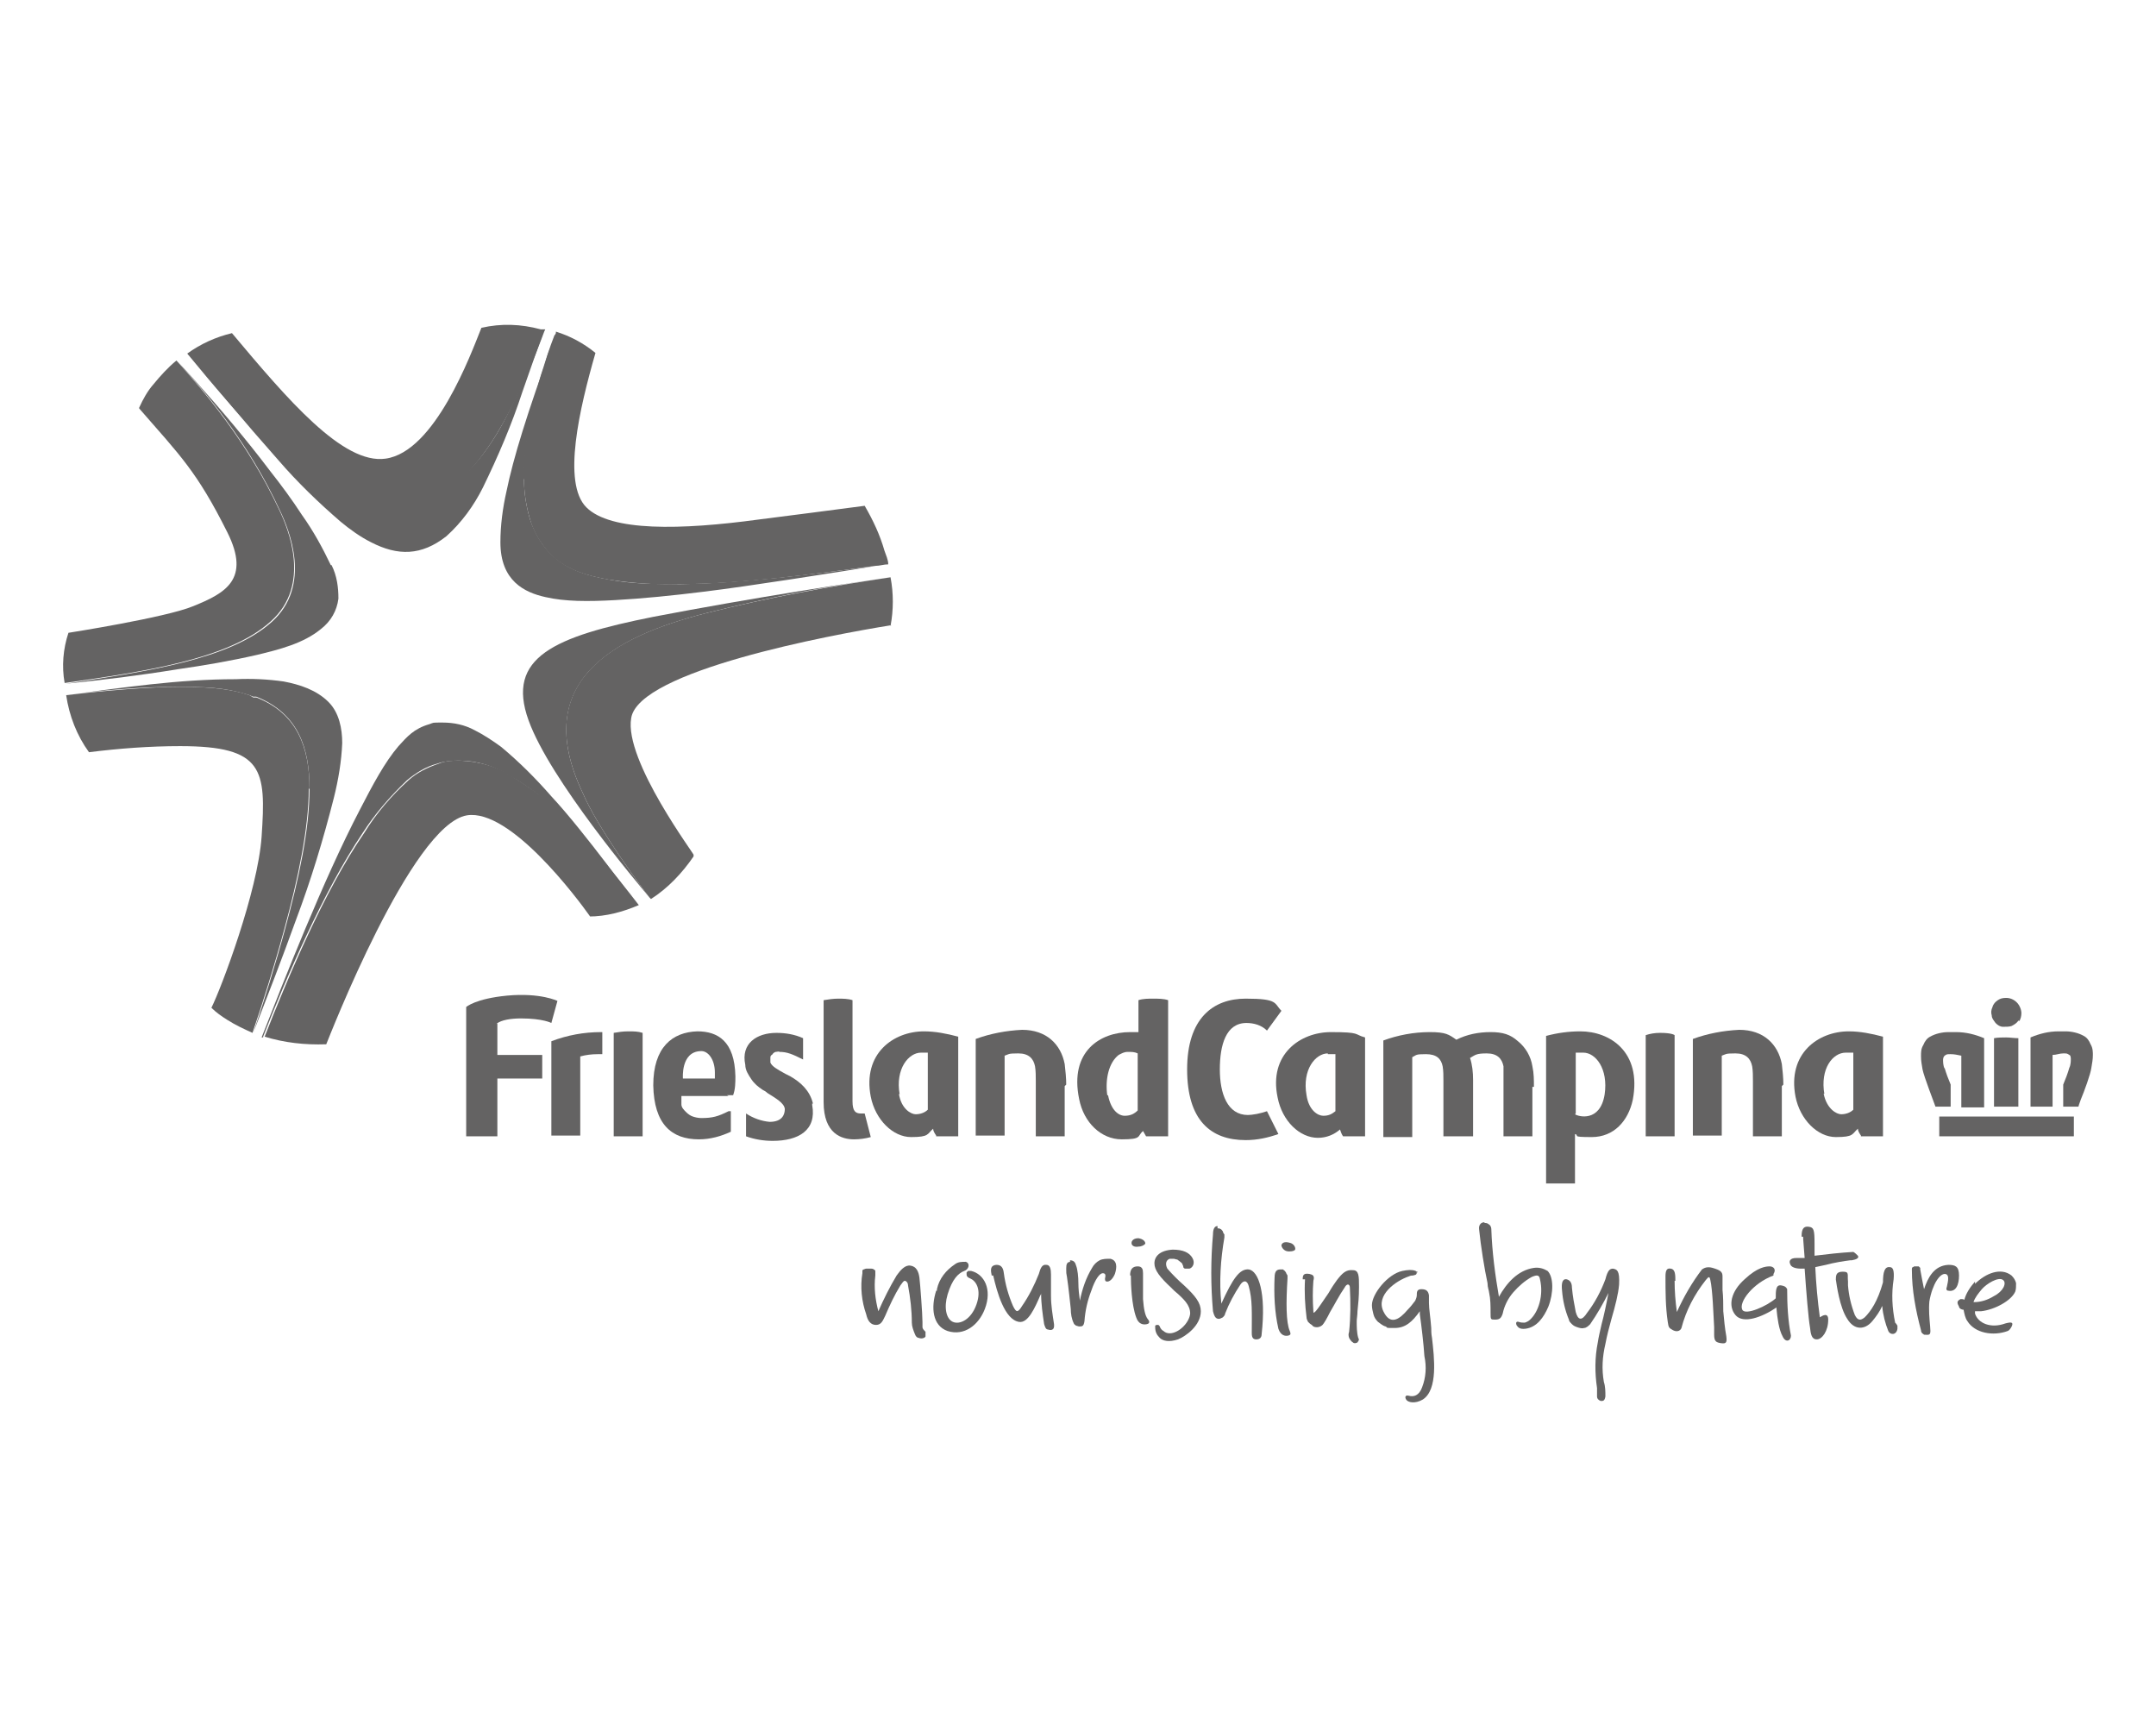 <?xml version="1.0" encoding="UTF-8"?>
<svg id="Livello_1" xmlns="http://www.w3.org/2000/svg" version="1.1" viewBox="0 0 283.5 226.8">
  <!-- Generator: Adobe Illustrator 29.0.1, SVG Export Plug-In . SVG Version: 2.1.0 Build 192)  -->
  <defs>
    <style>
      .st0 {
        fill-rule: evenodd;
      }

      .st0, .st1 {
        fill: #646363;
      }
    </style>
  </defs>
  <path class="st1" d="M72.7,45c-3.4,9.4-5.2,15.2-6.1,19.6-.5,2.2-.8,4.5-.8,6.7,0,5.1,3.2,6.6,5.9,7.2,2.6.6,5.6.6,9.2.4s7.6-.6,11.6-1.1c5.8-.7,17.2-2.5,22.7-3.4-8.3,1.1-17.7,2.3-25.7,2.4-3.1,0-6.3,0-9.4-.6-2.8-.5-5.3-1.2-7.4-3.1-1.4-1.3-2.4-3-3-4.8-.5-1.7-.8-3.5-.8-5.3,0-4.6,1.1-9.4,2.3-13.6s.9-2.9,1.5-4.4c0,0,.2-.5.2-.6,0,0-.2.6-.2.6Z"/>
  <path class="st1" d="M68.9,63c0,1.8.3,3.6.8,5.3.5,1.8,1.6,3.5,2.9,4.8,2.1,1.9,4.6,2.6,7.4,3.1,3.1.5,6.3.7,9.4.6,8,0,17.4-1.3,25.7-2.4.6,0,1.1-.2,1.7-.2,0-.6-.3-1.2-.5-1.8-.6-2.1-1.5-4-2.6-5.9-4.5.6-9.2,1.2-13.9,1.8-10.3,1.4-19.5,1.6-22.7-1.6s-.9-13,1.2-20.3c-1.6-1.3-3.3-2.2-5.2-2.8,0,.2,0,.3-.2.5-.6,1.5-1.2,3.4-1.8,5.3-1.2,4.2-2.3,9-2.3,13.6"/>
  <path class="st1" d="M34.6,136.3c2.9-7.4,7.9-19.1,13.1-26.8,1.6-2.5,3.6-4.8,5.8-6.9,1.2-1,2.5-1.8,4-2.2.9-.3,1.8-.4,2.8-.4,2.4,0,4.7.7,6.7,2,2.2,1.2,4.2,2.7,6,4.4,3.7,3.3,10.8,12.6,10.8,12.6,0,0-7-9.7-11.3-14.3-2-2.3-4.2-4.5-6.6-6.5-1.1-.8-2.3-1.6-3.5-2.2-1.3-.7-2.7-1-4.2-1s-1.1,0-1.7.2c-2.1.6-3,1.7-4.1,2.9-1.8,2.1-3.4,5.1-5.1,8.4-4.8,9.2-10,22.5-12.9,29.9h.2Z"/>
  <path class="st1" d="M77.4,120.5c2.3,0,4.5-.6,6.6-1.5,0,0-7.1-9.3-10.8-12.6-1.8-1.7-3.9-3.1-6-4.4-2-1.3-4.3-1.9-6.7-2-.9,0-1.9,0-2.8.4-1.5.5-2.9,1.2-4,2.2-2.2,2-4.2,4.3-5.8,6.9-5.3,7.7-10.2,19.4-13.1,26.8,2.6.8,5.3,1.1,8.1,1,.3-.7,11.2-28.9,18.5-30.1,5.7-.9,14.5,10.9,16.2,13.3"/>
  <path class="st1" d="M92.9,80.6c8-2,16.1-3.6,24.2-4.7-3.8.5-18.2,2.7-31.2,5.2-13,2.6-19.4,5.3-16.4,13.6,2.8,7.8,14.4,21.5,15.9,23.3-1.1-1.4-6.8-9.1-8.8-13.8-6.9-14.6,4.1-20.5,16.3-23.6"/>
  <path class="st1" d="M117.1,82.3c.4-2.1.4-4.3,0-6.4h0c-8.1,1.2-16.2,2.7-24.2,4.7-12.3,3.1-23.2,9-16.3,23.6,2,4.7,7.7,12.4,8.8,13.8l.2.2c2.2-1.4,4.1-3.4,5.6-5.6v-.2c.4.3-9.2-12.4-8.2-18,1-6.2,26.1-10.9,34.2-12.2"/>
  <path class="st1" d="M26.1,48.1l.2.2c2.1,2.7,5.7,7,10.3,12.2,2.5,2.9,5.3,5.6,8.2,8.1,1.2,1,2.6,2,4,2.7,3.5,1.8,6.6,1.8,9.9-.8,2-1.8,3.6-4,4.8-6.4,2-4.1,3.8-8.3,5.2-12.6.9-2.6,1.8-5.1,2.6-7.4-1.1,2.6-2.2,5.5-3.5,8.2-1.9,4.1-4.2,8.1-7.7,11-2.4,2.1-5.4,3.5-8.5,3.8h-.9c-3.1,0-5.7-1.3-8.3-3-2.7-1.9-5.3-4-7.6-6.4-2.8-2.8-5.8-6.2-8.5-9.5h0v-.2h-.2Z"/>
  <path class="st1" d="M42.4,64.3c2.6,1.7,5.2,2.9,8.3,3h.9c3.2-.4,6.1-1.7,8.5-3.8,3.4-3,5.7-7,7.7-11,1.3-2.7,2.5-5.5,3.5-8.2.2-.5.2-.6.4-1h-.6c-2.6-.7-5.2-.8-7.8-.2-1.4,3.5-6.1,16.3-12.6,17.2-5.6.8-12.9-7.8-20.2-16.5-2.1.5-4.1,1.4-5.9,2.7.1,0,0,0,.2.2,3.2,3.9,6.6,7.9,10,11.3,2.3,2.4,4.8,4.5,7.6,6.4"/>
  <path class="st1" d="M43.5,74.3c-1.1-2.3-2.3-4.5-3.8-6.6-1.3-2-2.7-3.9-4.2-5.8-3.1-4.1-6.4-8-9.8-11.8-.8-.9-1.6-1.8-2.4-2.6h0c3.5,3.8,9.3,10.5,13.5,19.6,1.2,2.5,4.3,9.9-1.1,14.7-5.6,5-16.7,6.5-27.1,8.1,4.9-.5,9.8-1.1,14.7-1.9,3.5-.5,7-1.1,10.5-1.9,2.9-.7,6.1-1.5,8.4-3.4,1.3-1,2.1-2.4,2.3-4,0-1.5-.2-3-.9-4.4"/>
  <path class="st1" d="M18.3,53.7c5.4,6.2,7.6,8.3,11.6,16.3,3.1,6.2-.3,8-4.5,9.7-3.6,1.5-16.4,3.5-16.4,3.5-.7,2.1-.9,4.4-.5,6.6,10.4-1.5,21.6-3.1,27.1-8.1,5.4-4.8,2.3-12.2,1.1-14.7-4.2-9-10-15.7-13.5-19.6h0c-1.1.9-2.1,2-3,3.1-.8.9-1.4,2-1.9,3.1"/>
  <path class="st1" d="M43.2,92.3c-1.6-1.6-3.8-2.3-5.9-2.7-2.1-.3-4.2-.4-6.3-.3-7.5,0-14.9,1.1-22.3,2.1h0c5-.7,10-1.1,15-1.1s6.8.4,9.1,1.1l.5.2h.4c5.5,2.2,7,6.7,7,12.1s-1.4,11.8-3.2,18.4c-1.3,4.8-2.8,9.6-4.2,13.7,1.9-4.9,3.8-9.8,5.6-14.8,2-5.3,3.6-10.6,5-16.1.6-2.4,1-4.8,1.1-7.2,0-1.9-.4-4-1.8-5.4"/>
  <path class="st1" d="M40.7,103.7c0-5.4-1.6-9.9-7-12h-.4c0,0-.5-.3-.5-.3-2.3-.8-5.1-1.1-9.1-1.1s-10,.5-15,1.1c.4,2.7,1.4,5.3,3,7.5,4-.5,8-.8,12-.8,11,0,11.3,3.1,10.7,11.9-.5,7.2-5.3,19.9-6.6,22.5.6.6,1.3,1.1,2.1,1.6,1.1.7,2.2,1.2,3.3,1.7,1.4-4.1,2.9-8.9,4.2-13.7,1.8-6.6,3.2-13.2,3.2-18.4"/>
  <path class="st1" d="M65.3,134.6c.6-.5,1.9-.7,3.2-.7,2.9,0,4,.6,4,.6l.8-2.9s-2.2-1.1-6.6-.7c-4.2.4-5.4,1.5-5.4,1.5v17h4.1v-7.6h5.9v-3.1h-5.9v-4.1h0Z"/>
  <path class="st1" d="M113.2,146.4h.5l.8,3.1c-.7.2-1.5.3-2.2.3-1.6,0-4-.7-4-4.9v-13.4c.6-.1,1.3-.2,1.9-.2s1.3,0,1.9.2v13.3c0,1.3.4,1.6,1.1,1.6h0Z"/>
  <path class="st1" d="M140,142.8v6.6h-3.8v-7.3c0-.6,0-1.3-.1-1.9-.2-1-.8-1.7-2.2-1.7s-1.2.1-1.8.3v10.5h-3.8v-12.7c1.9-.7,4-1.1,6.1-1.2,3.2,0,5.1,1.9,5.6,4.5.1.9.2,1.8.2,2.7h0l-.2.2Z"/>
  <path class="st1" d="M234.3,142.8v6.6h-3.8v-7.3c0-.6,0-1.3-.1-1.9-.2-1-.8-1.7-2.2-1.7s-1.2.1-1.8.3v10.5h-3.8v-12.7c1.9-.7,4-1.1,6.1-1.2,3.2,0,5.1,1.9,5.6,4.5.1.9.2,1.8.2,2.7h0l-.2.2Z"/>
  <path class="st0" d="M123.1,149.4h2.9v-13.1c-1.5-.4-3-.7-4.5-.7-4,0-8.1,2.9-7,8.6.6,3,2.9,5.3,5.3,5.3s2.1-.4,2.9-1.1c0,.3.2.6.4.9h0ZM118.3,143.9c-.6-3.4,1.2-5.5,2.8-5.5h.9v7.5c-.4.4-1,.6-1.6.6s-1.9-.7-2.2-2.7h0Z"/>
  <path class="st0" d="M179.5,149.4h-2.9c-.2-.3-.3-.6-.4-.9-.8.7-1.8,1.1-2.9,1.1-2.4,0-4.7-2.2-5.3-5.3-1.2-5.7,3-8.6,7-8.6s3,.3,4.5.7v13h0ZM174.6,138.5c-1.6,0-3.4,2.1-2.8,5.5.3,2,1.5,2.7,2.2,2.7s1.1-.2,1.6-.6v-7.5h-1Z"/>
  <path class="st0" d="M244.7,149.4h2.9v-13.1c-1.5-.4-3-.7-4.5-.7-4,0-8.1,2.9-7,8.6.6,3,2.9,5.3,5.3,5.3s2.1-.4,2.9-1.1c0,.3.2.6.4.9h0ZM239.9,143.9c-.6-3.4,1.1-5.5,2.8-5.5h1v7.5c-.4.4-1,.6-1.6.6s-1.9-.7-2.3-2.7h.1Z"/>
  <path class="st1" d="M201.5,142.8v6.6h-3.8v-9.2c-.2-1-.8-1.7-2.2-1.7s-1.5.2-2.2.6c.3.9.4,1.9.4,2.9v7.4h-3.9v-7.3c0-.7,0-1.3-.1-1.9-.2-1-.8-1.6-2.2-1.6s-1.2.1-1.8.4v10.5h-3.8v-12.7c1.9-.7,4-1.1,6.1-1.1s2.5.3,3.5,1c1.4-.7,2.9-1,4.5-1s2.6.3,3.6,1.2c1,.8,1.7,2,1.9,3.3.2.9.2,1.8.2,2.7h-.2Z"/>
  <path class="st0" d="M203.3,136.2c1.5-.4,3-.6,4.5-.6h0c3.9,0,8.1,2.7,6.9,9-.6,2.8-2.5,4.9-5.4,4.9s-1.5-.2-2.2-.4v6.5h-3.8v-19.5h0ZM207.1,146.5c.4.3,3.3,1.1,3.9-2.6.5-3.4-1.2-5.5-2.8-5.5h-1v8h0Z"/>
  <path class="st1" d="M106.9,145.1c-.4-1.7-1.6-2.8-3-3.6-.2-.1-.4-.2-.6-.3-1.1-.6-1.8-1-2-1.5v-.6c0-.2,0-.3.3-.5,0-.1.3-.3.4-.3.2,0,.4-.1.5,0,1,0,1.7.3,3.1,1v-2.8c-1.1-.5-2.3-.7-3.5-.7-2.6,0-4.7,1.4-4.1,4.2,0,.7.4,1.3.8,1.9.4.6.9,1,1.5,1.4.2.1.4.2.6.4,1.1.7,2.2,1.3,2.3,2.1,0,.7-.3,1.7-2,1.7-1.1-.1-2.2-.5-3.1-1.1v3c1.1.4,2.3.6,3.5.6,3.4,0,5.8-1.4,5.2-4.7h0v-.2Z"/>
  <path class="st1" d="M72.5,136.9c2.1-.8,4.3-1.2,6.5-1.2h.2v2.9h-.6c-.8,0-1.6.1-2.3.3v10.4h-3.8s0-12.4,0-12.4Z"/>
  <path class="st1" d="M84.5,149.4h-3.8v-13.6c.6-.1,1.2-.2,1.9-.2s1.3,0,1.9.2v13.6Z"/>
  <path class="st1" d="M220.2,149.4h-3.8v-13.3c.6-.2,1.2-.3,1.9-.3,1.6,0,1.9.3,1.9.3v13.3h0Z"/>
  <path class="st1" d="M163.9,146.6c.9,0,1.8-.2,2.7-.5l1.5,3c-1.4.5-2.8.8-4.3.8-4.6,0-7.7-2.6-7.7-9.3s3.4-9.3,7.7-9.3,3.7.6,4.7,1.6l-1.9,2.6c-.7-.7-1.7-1-2.7-1-2.7,0-3.5,2.9-3.5,6.1s1,6,3.7,6h-.2Z"/>
  <path class="st0" d="M151.6,131.3c-.6,0-1.3,0-1.9.2v4.2h-1.1c-3.9,0-8,2.5-6.7,8.8.6,3.1,2.9,5.3,5.6,5.3s2-.4,2.8-1.1l.4.7h2.9v-17.9c-.6-.2-1.3-.2-2-.2h0ZM145.7,144c.4,2,1.4,2.7,2.2,2.7s1.3-.3,1.7-.7v-7.5c-.4-.2-.8-.2-1.3-.2s-.8.2-1.2.4c-1.3,1-1.8,3.2-1.5,5.3h.1Z"/>
  <path class="st0" d="M95.8,144.1h-6.2c0,.4,0,.8,0,1.1,0,.4.3.7.6,1,.3.3.6.5.9.6s.7.2,1.1.2c1.5,0,2.2-.2,3.6-.9h.3c0-.1,0,2.7,0,2.7-1.3.6-2.7,1-4.2,1-3.6,0-5.9-2-6-7.1h0c0-5,2.5-7,5.8-7.1h0c2.7,0,4.9,1.3,5,5.9,0,.8,0,1.7-.3,2.5h-.8,0ZM92.1,138.2h0c-2.6.1-2.3,3.6-2.3,3.6h4.2v-.8c0-1.7-.9-2.9-1.9-2.8Z"/>
  <path class="st1" d="M265.5,134.3c.2-.3.3-.7.3-1.1s-.2-1-.6-1.4-.9-.6-1.4-.6-.8.1-1.1.3c-.3.2-.6.5-.7.9-.2.4-.2.8-.1,1.1,0,.4.3.7.5,1,.3.3.6.5,1,.5s.8,0,1.1-.1c.4-.2.7-.4.9-.7h.1Z"/>
  <path class="st1" d="M275.2,138.8c0-.5,0-1-.3-1.5-.2-.5-.5-.9-.9-1.1-.7-.4-1.6-.6-2.4-.6h-.9c-1.3,0-2.5.3-3.7.8v9.1h2.9v-6.8c.5,0,.9-.2,1.4-.2s.5,0,.8.2c.1,0,.2.2.2.5s0,.8-.2,1.2c-.2.7-.5,1.5-.8,2.2v2.9h2s.1-.4.3-.9h0c.5-1.2,1.3-3.4,1.4-4.2.1-.6.2-1.1.2-1.7h0Z"/>
  <path class="st1" d="M272.7,149.4h-17.7v-2.6h17.7v2.6Z"/>
  <path class="st1" d="M265.4,136.5c-.5,0-1.1-.1-1.6-.1s-1.1,0-1.6.1v9h3.2v-9Z"/>
  <path class="st1" d="M255.7,140.4c.2.7.5,1.5.8,2.2v2.9h-2c-.2-.6-1.5-3.9-1.7-4.9-.1-.6-.2-1.1-.2-1.7s0-1,.3-1.5c.2-.5.5-.9.9-1.1.7-.4,1.6-.6,2.4-.6h1c1.3,0,2.5.3,3.7.8v9.1h-3v-6.8c-.5-.1-.9-.2-1.4-.2s-.5,0-.8.2c0,0-.2.2-.2.5s0,.8.2,1.2h0Z"/>
  <path class="st1" d="M195.2,160.7c-.5,0-.8.4-.7,1h0c.2,2,.7,5.2,1.1,7h0c0,.6.2,1,.2,1.2.2.9.2,1.8.2,2.7s0,.9.6.9.8-.2,1-.8c.2-1,.7-2,1.4-2.8s1.5-1.5,2.4-2c.7-.3,1-.3,1.1.3.5,2.1-.2,4.3-1.3,5.3-.2.2-.4.3-.7.4-.3,0-.5,0-.8-.1s-.4.1-.3.4c.2.3.4.6,1.2.5,1.5-.2,2.4-1.5,3-2.9.7-1.8.7-3.9-.1-4.7-.5-.3-1.1-.5-1.8-.4-2.1.3-3.6,2-4.6,3.8-.5-2.9-.9-5.9-1-8.9,0-.2-.1-.5-.3-.6-.2-.2-.4-.2-.6-.2h0Z"/>
  <path class="st1" d="M160.1,161.5c.1,0,.3,0,.4.1.1,0,.2.2.3.3,0,.1.1.3.2.4v.4c-.5,2.9-.7,5.8-.4,8.7,1.5-3.3,2.4-4.6,3.6-4.5,1.3.2,2.3,3.1,1.7,8.5,0,.5-.3.7-.7.7s-.6-.2-.6-.8h0c0-2.8.1-4.4-.4-6.2-.2-.8-.7-.8-1.1-.2-.8,1.2-1.5,2.5-2,3.8,0,.2-.2.4-.3.5-.2.1-.4.2-.5.2-.4,0-.6-.2-.8-1-.3-3.4-.3-6.7,0-10.1,0-.7.2-1.1.6-1.1h0v.3Z"/>
  <path class="st1" d="M148.8,163.3c-.1.5.4.7.9.6.4,0,.8-.2.9-.4,0-.3-.3-.6-.9-.7-.5,0-.8.2-.9.5h0Z"/>
  <path class="st1" d="M140.8,165.9c-.5,0-.6.3-.6.9s0,.6.1,1.1c.2,1.3.4,3.3.5,4.2,0,.6.1,1.3.4,1.9,0,.1.2.2.3.3.1,0,.3.1.4.1.4,0,.6,0,.7-.7.1-1.4.4-2.7.9-4,.5-1.5,1.1-2.3,1.5-2.3s.4.3.3.7c0,.2,0,.4.3.4s.7-.3,1-1c.3-.9.3-1.8-.6-2-.5,0-1,0-1.4.2s-.8.6-1,1c-.8,1.3-1.3,2.8-1.6,4.3-.1-.7-.2-1.5-.2-2.3s-.1-1.8-.3-2.3c-.1-.4-.3-.7-.8-.7h0v.2Z"/>
  <path class="st1" d="M123.1,169.7c-.7,2.2-.5,4.6,1.5,5.3,2.2.7,4.1-.8,4.9-2.9,1-2.6-.1-4.6-1.8-5h-.4s0,0-.2.2v.2c0,.2,0,.4.5.6.7.3,1.5,1.4.8,3.4s-2.2,2.7-3.1,2.3-1.2-1.9-.7-3.6c.6-2,1.4-2.8,2.2-3.1.6-.2.8-1,.2-1.2-.5,0-1,0-1.4.3-1.2.8-2.1,1.9-2.4,3.3h0v.2Z"/>
  <path class="st1" d="M114.6,166.8c0,0,.2,0,.3.1,0,0,.2.1.2.2v.6c-.2,1.6,0,3.2.4,4.7.7-1.6,1.5-3.2,2.4-4.7.5-.7,1.1-1.4,1.8-1.3.8.1,1.1.8,1.2,1.6s.4,4.8.4,5.8v.7c0,.2.2.4.4.6,0,0,0,.1,0,.2v.4s0,.1-.2.2c-.2.1-.5.1-.7,0-.2,0-.4-.2-.5-.5-.2-.5-.4-1-.4-1.5,0-1.6-.2-3.3-.5-4.9,0-.4-.3-.6-.4-.6-.2,0-.3.2-.6.6-.8,1.3-1.4,2.6-2,4-.3.6-.5,1.2-1.2,1.2s-1.1-.5-1.3-1.4c-.6-1.7-.8-3.6-.5-5.4v-.3s0-.2.2-.2c0,0,.2-.1.3-.1h.6Z"/>
  <path class="st1" d="M130.4,167.7c-.1-.6-.3-1.3.6-1.4h0c.4,0,.9.1,1,1.1.2,1.5.6,2.9,1.2,4.3.4.8.6,1,1.2,0,.9-1.3,1.6-2.7,2.2-4.2.2-.7.4-1.3,1-1.2.5,0,.6.6.6,1.3v2.8c0,1.2.2,2.4.4,3.7.1.9-.5.8-.8.7-.3,0-.4-.4-.5-.7-.2-1.3-.4-2.7-.4-4.1,0,.1,0,.2-.1.3-.7,1.6-1.6,3.7-2.8,3.5-1.9-.3-2.9-3.9-3.4-6.1h-.2Z"/>
  <path class="st1" d="M148.6,167.7c0-.8.3-1.2,1-1.2h0c.6,0,.7.4.7.9v3.4c.1,1.4.3,2.2.6,2.6.2.2.4.6-.1.7-.5.1-1.1,0-1.4-.9-.6-1.6-.7-4.4-.7-5.5h-.1Z"/>
  <path class="st1" d="M151.8,166.1c0-.9.7-1.7,2.4-1.8h0c1.4,0,2.2.4,2.6,1.1.4.7,0,1.3-.4,1.4h-.6s-.2-.1-.2-.2c0,0,0-.2-.1-.3,0-.2-.2-.3-.3-.4-.1-.1-.3-.2-.4-.3-.2,0-.3-.1-.5-.1h-.5c-.5.2-.6.7-.3,1.3.7.8,1.4,1.5,2.2,2.2,1.5,1.4,2.2,2.3,2.2,3.4,0,1.9-2,3.3-3,3.7-1.2.4-2,.2-2.4-.2s-.6-.8-.6-1.4v-.2s.1-.1.2-.1h.2s.1,0,.2.2c.1.3.3.5.5.6.2.2.5.3.8.3,1.2,0,2.6-1.4,2.7-2.6,0-1.1-.8-1.9-2.1-3l-.4-.4c-1.5-1.4-2.2-2.3-2.2-3.2h0Z"/>
  <path class="st1" d="M167.6,168c0-.9.3-1.1.8-1.1s.3,0,.4.1c.1,0,.2.2.3.3,0,.1.1.2.2.4v.4c-.2,3.1-.2,5.8.3,6.9.1.3.2.5-.2.6s-1,0-1.3-.9c-.5-2.2-.6-4.5-.5-6.8h0Z"/>
  <path class="st1" d="M169.6,163.4c-.7-.2-1,0-1.1.3,0,.3.3.7.7.8s1,0,1.1-.2c.1-.3-.2-.8-.7-.9h0Z"/>
  <path class="st1" d="M171.3,168.1c0-.6.3-.7.9-.6h0c.4.1.7.2.5.9-.1,1.3-.1,2.6,0,4,0,.2,0,.3.3,0s1-1.4,1.7-2.4c.4-.7.8-1.3,1.1-1.7.7-.9,1.2-1.4,2.1-1.3.8,0,.8.8.8,2.2s-.1,2.2-.2,3.2h0c0,.5-.1,1-.1,1.3,0,.7,0,1.5.2,2.2.2.3,0,.4-.1.6h0s-.2.1-.3.1-.2,0-.3-.1c-.2-.1-.4-.4-.5-.6-.1-.3-.1-.5,0-.8.2-1.9.2-3.9.1-5.8,0-.5-.4-.6-.7,0-.7,1-1.3,2.2-1.9,3.2-.4.8-.8,1.5-1,1.7s-.5.3-.7.3-.5,0-.7-.3c-.2-.1-.4-.3-.5-.4-.1-.2-.2-.4-.2-.6-.2-1.6-.3-3.3-.2-5h-.3Z"/>
  <path class="st1" d="M186.3,167.2c0,.4-.1.4-.5.5-.1,0-.3,0-.5.1-1.8.6-4.4,2.5-3.4,4.6.9,1.9,2.1,1.1,3.2-.2.4-.4.7-.8,1-1.2.1-.2.2-.5.2-.7,0-.4,0-.8.6-.8s.9.2,1,.8v1c0,.8.2,1.9.3,3.3,0,.3,0,.8.1,1.3.3,2.6.8,6.8-1.2,8.1-1,.6-2,.4-2.2,0-.2-.3-.1-.6.3-.5.7.2,1.4,0,1.8-1.1.5-1.3.6-2.7.3-4.1-.1-1.6-.4-4.1-.6-5.5v-.4c-1,1.4-1.9,2.2-3.3,2.2s-.8,0-1.2-.2c-.4-.1-.7-.4-1-.6-.3-.3-.5-.6-.6-1s-.2-.8-.2-1.2c0-1.5,2.1-4.1,4-4.5,1.4-.3,2,0,2,.3h0v-.2Z"/>
  <path class="st1" d="M206,168.2c-.6-.1-.7.6-.6,1.5.1,1.3.4,2.6.9,3.8,0,.2.2.4.4.6.2.2.4.3.7.4.3.1.6.2.9.1.3,0,.6-.3.8-.5.9-1.3,1.7-2.7,2.4-4.1-.3,1.6-.6,3-.9,4.1h0c-.2.9-.4,1.7-.5,2.4-.4,2-.4,4-.1,6v1.1c0,.3.2.5.5.6.3,0,.5,0,.6-.6,0-.6,0-1.3-.2-1.9-.3-1.7-.2-3.3.2-5,.2-1.1.5-2.2.8-3.3.5-1.7.9-3.3,1-4.5.1-1.9-.3-2-.8-2.1-.4,0-.7.2-1,1.4-.6,1.6-1.4,3.1-2.4,4.4-.7,1.1-1.2,1-1.5-.1-.2-1-.4-2.1-.5-3.2,0-.7-.3-1-.7-1.1h0Z"/>
  <path class="st1" d="M220.3,168.5c0-.9,0-1.6-.6-1.7h0c-.5-.1-.7.2-.7,1,0,2,0,4,.3,6h0c.1.8.2.8.7,1.1.6.3,1,0,1.1-.3.6-2.3,1.7-4.4,3.2-6.3.4-.5.5-.5.6,0,.3,1.3.4,4.5.5,6.2v1c0,.9.3,1,.9,1.1.7.1.8-.1.7-.9-.2-1.1-.3-2.2-.4-3.3,0-.9,0-1.9-.1-2.8v-1.8c0-.6-.3-.8-1.3-1.1-.7-.2-1.1,0-1.4.2-1.3,1.7-2.4,3.6-3.3,5.6-.2-1.4-.3-2.8-.3-4.1h.1Z"/>
  <path class="st1" d="M233.2,167.7c-2.7,1-4.6,3.5-4.1,4.5.4.8,3.3-.5,4.4-1.5h0c0-1,0-1.8.7-1.7.6.1.7.3.8.5h0c0,2,.1,4.1.5,6.1,0,.7-.7,1-1.1.1-.5-.9-.7-2.5-.8-3.6v-.2c-1.9,1.3-4.4,2.2-5.4,1s-.6-3.1,1.2-4.7c1.7-1.6,2.8-1.7,3.3-1.7s.9.4.5,1h0v.2Z"/>
  <path class="st1" d="M236.9,162.5c0-1.1.4-1.3,1-1.2h0c.6.1.7.4.7,2.2v1.6c1.6-.2,3.4-.4,5.1-.5.2.1.4.3.6.5.2.3-.2.5-.8.6h-.2c-.8.1-2.1.3-3.2.6-.5.1-.9.2-1.4.3.1,2.2.3,4.4.6,6.6.3-.2,1.1-.7,1.1.3,0,1.5-.8,2.6-1.5,2.6s-.8-.7-.9-1.6c-.2-1.1-.5-4.7-.7-7.7h-.5c-.7,0-1.3-.2-1.4-.6-.2-.4,0-.8.8-.8h1.1c-.1-1.4-.2-2.4-.2-2.8h-.2Z"/>
  <path class="st1" d="M241.4,168.4c0-.7,0-1.2.9-1.2s.6.3.7,1.3v.5c.1,1.3.4,2.6.9,3.9.4.8.8.7,1.3.3.8-.8,1.7-2.1,2.4-4.6,0-1.3.2-2.1.9-2,.4,0,.6.4.5,1.6-.3,1.9-.2,3.8.2,5.7.1.1.2.2.3.4v.4c-.1.8-.9.9-1.2.3-.4-1-.7-2.1-.8-3.3-.3.7-.8,1.4-1.3,2-1,1.2-2.4,1.2-3.3-.3-1-1.5-1.4-4.5-1.5-5.2v.2Z"/>
  <path class="st1" d="M252.6,174.9c-.7-2.6-1.2-5.3-1.2-7.9v-.2s0-.1.1-.2c0,0,.1,0,.2-.1h.6l.2.2v.2c.1.5.3,1.7.5,2.6.5-1.5,1.3-3.1,3.2-3.2.9,0,1.4.2,1.4,1.4s-.4,2.2-1.4,2c-.3,0-.3-.3-.2-.5,0-.2.5-1.6-.2-1.7-.7-.1-1.7,1.3-2.1,3.6-.1,1.1,0,2.2.1,3.3.1,1,0,1.1-.4,1.1s-.4,0-.5-.1c-.2-.1-.3-.3-.3-.5h0Z"/>
  <path class="st0" d="M259.7,168.8c1.4-1.4,3.4-2.2,4.8-1.1h0c.3.3.5.6.6,1,0,.4,0,.8-.1,1.1-.5,1.2-2.7,2.4-4.5,2.6h-.8v.3c.4,1.3,2.1,2,4,1.3.4-.1.8-.2.9,0s-.3.9-.6,1c-1.9.7-4.3.3-5.3-1.3-.3-.4-.4-1-.5-1.5-.3,0-.6-.2-.6-.4-.2-.4-.4-.7.2-1,.2,0,.4,0,.5.1.2-.8.7-1.6,1.4-2.4v.3ZM259.6,171.2c.9,0,1.8-.3,2.6-.8,1.2-.6,1.7-1.7,1.2-2.1-.6-.5-2.2.5-2.8,1.2-.5.6-.9,1.1-1.1,1.7h0Z"/>
</svg>